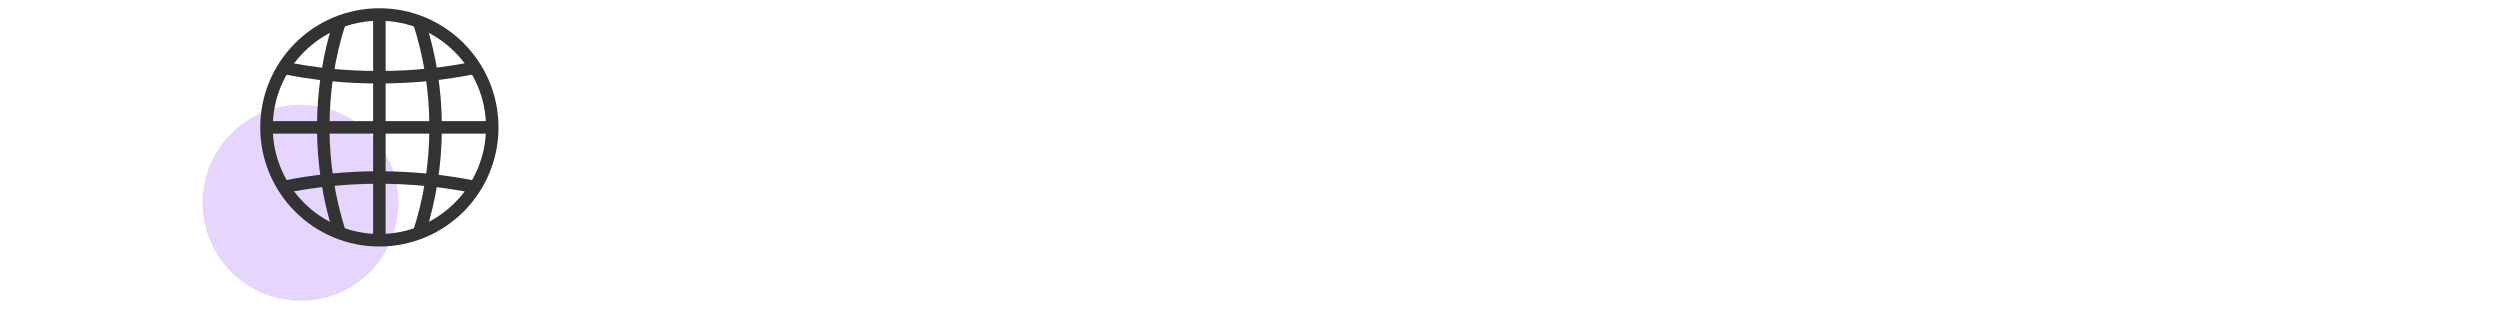 <?xml version="1.0" encoding="UTF-8"?><svg xmlns="http://www.w3.org/2000/svg" viewBox="0 0 200 25"><defs><style>.cls-1{fill:none;stroke:#333;stroke-miterlimit:10;}.cls-2{fill:#e6d5fd;}</style></defs><g id="Purple"><circle class="cls-2" cx="24.04" cy="16.22" r="7.84"/></g><g id="Layer_25"><line class="cls-1" x1="21.32" y1="10.19" x2="39.38" y2="10.19"/><line class="cls-1" x1="30.35" y1="1.16" x2="30.35" y2="19.22"/><path class="cls-1" d="M38,5.41c-2.4,.5-4.99,.77-7.7,.77s-5.24-.27-7.62-.76"/><path class="cls-1" d="M22.69,14.96c2.38-.49,4.95-.76,7.62-.76s5.29,.27,7.7,.77"/><path class="cls-1" d="M27.16,1.8c-.85,2.64-1.3,5.46-1.3,8.39s.46,5.74,1.3,8.39"/><path class="cls-1" d="M33.53,18.62c.86-2.66,1.32-5.49,1.32-8.43s-.46-5.75-1.31-8.39"/><circle class="cls-1" cx="30.35" cy="10.19" r="9.03"/></g></svg>